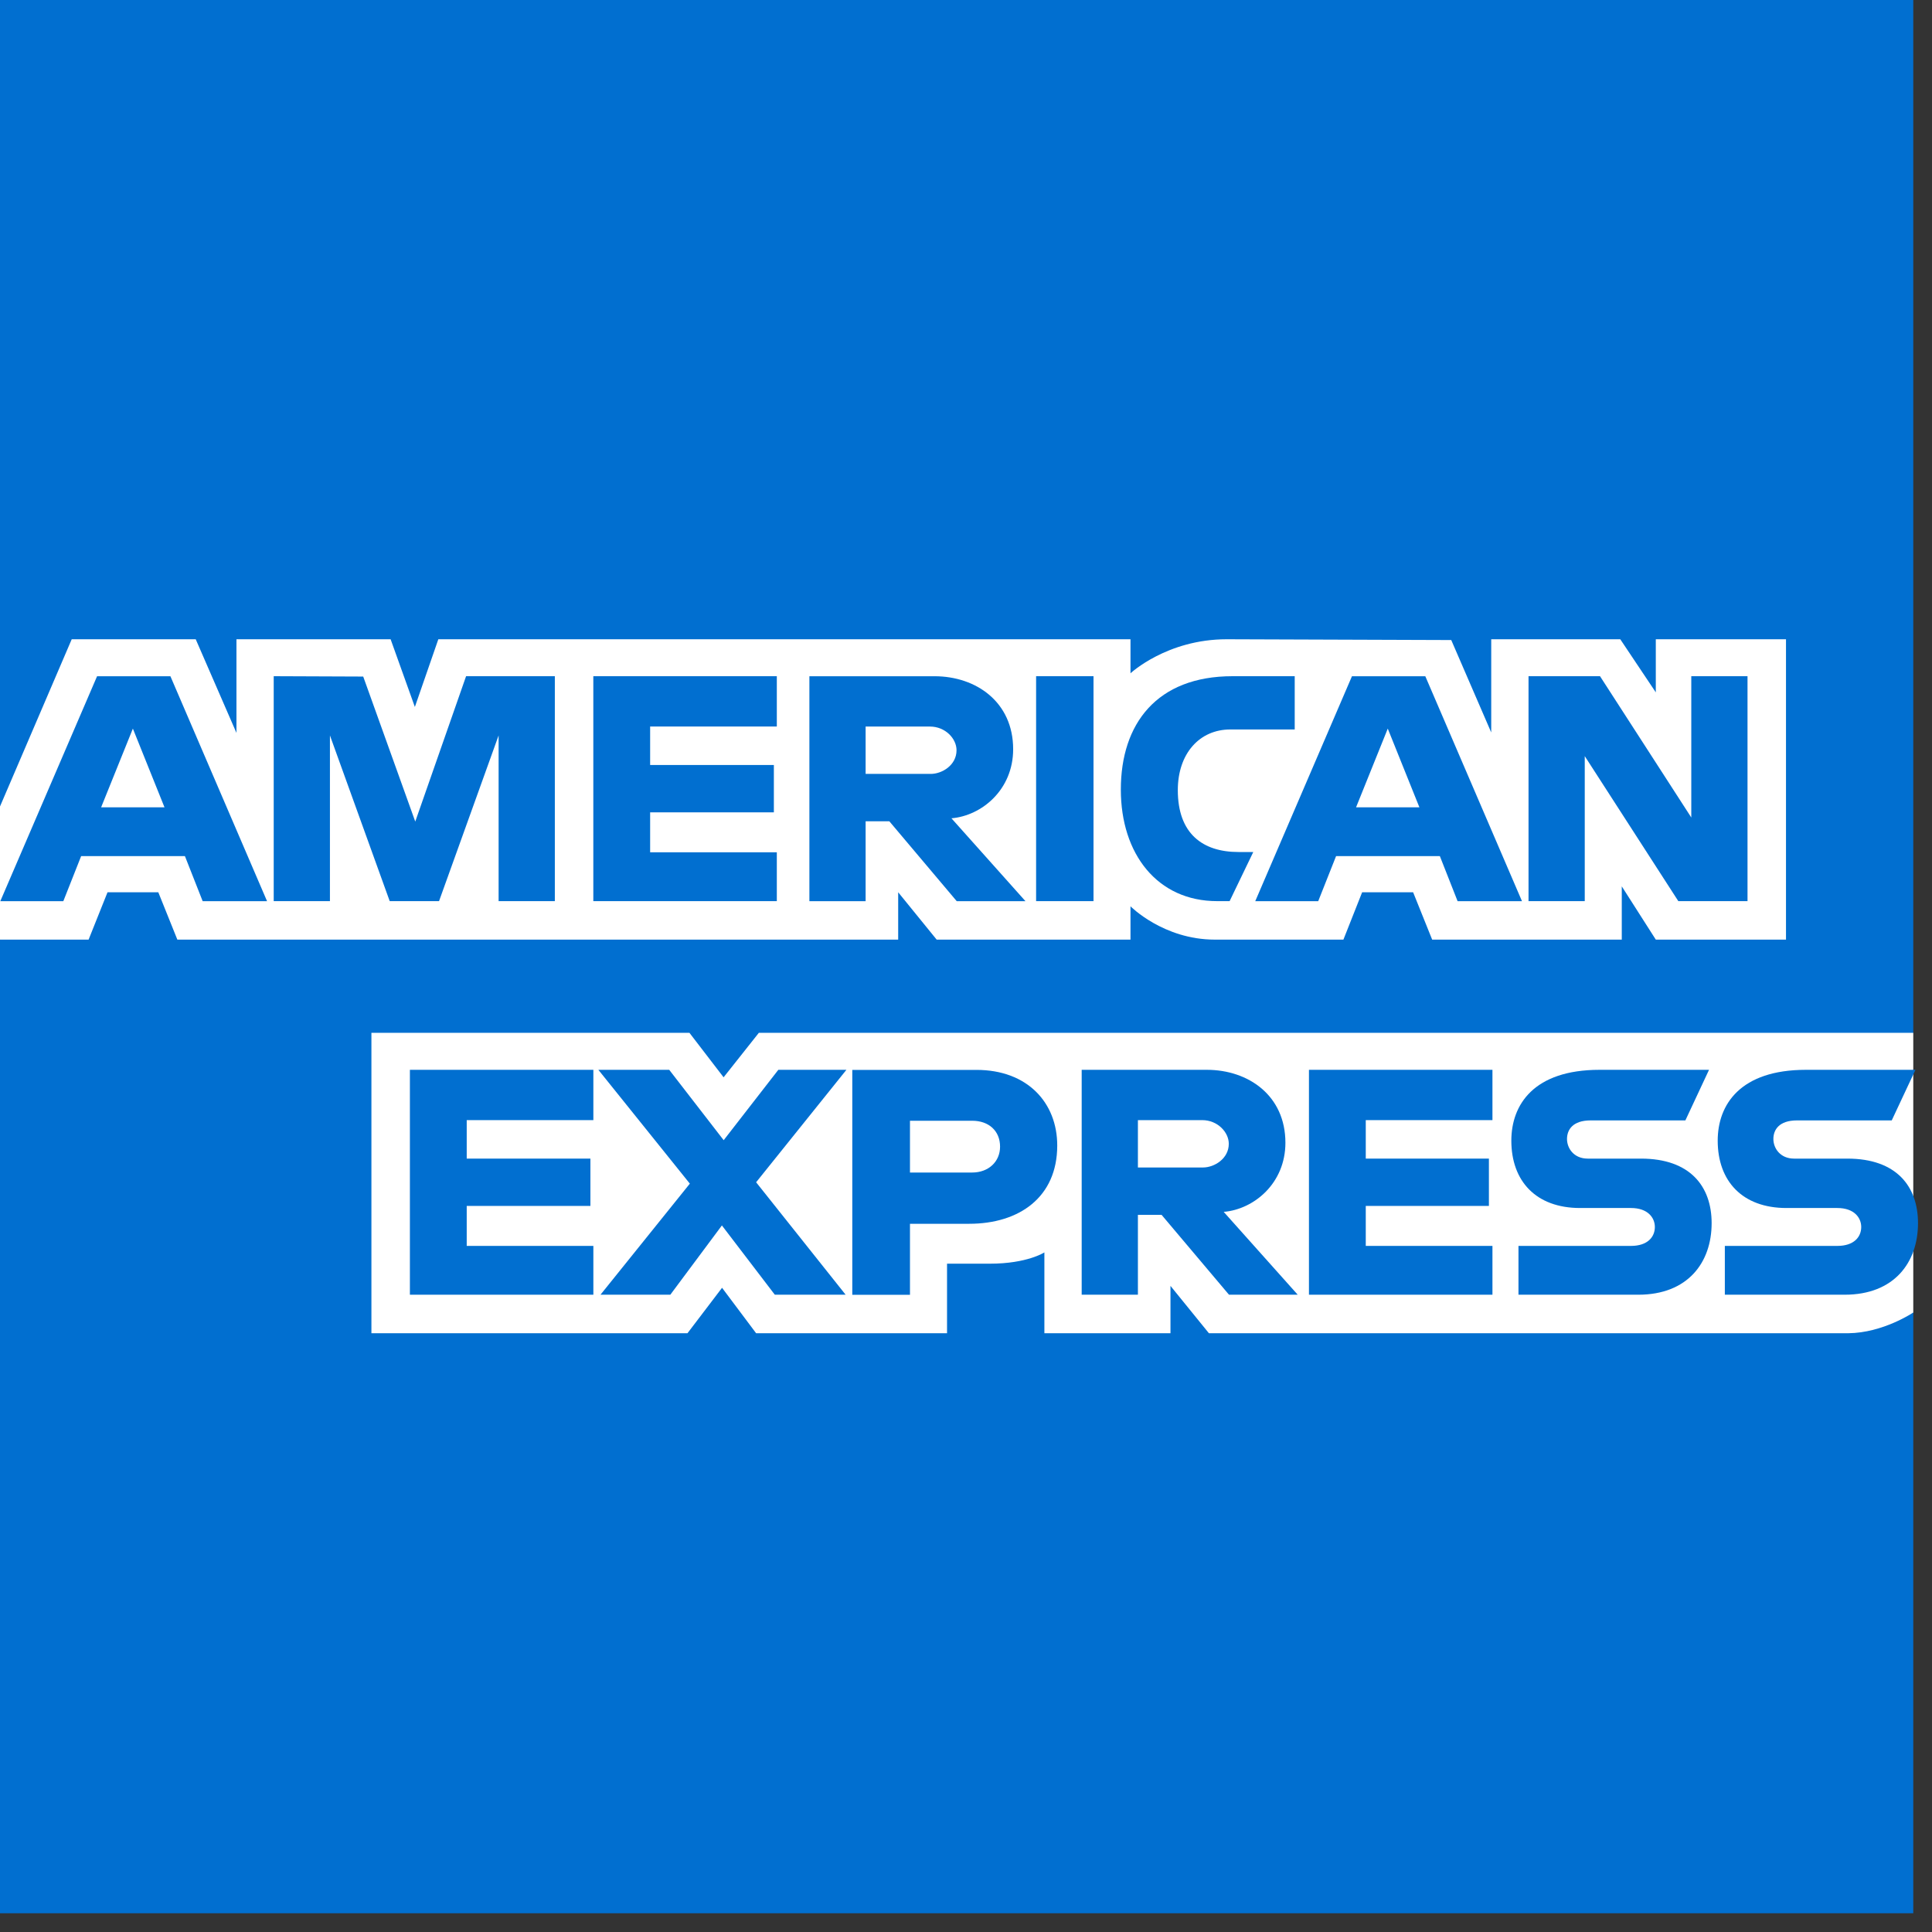 <?xml version="1.0" encoding="UTF-8"?> <svg xmlns="http://www.w3.org/2000/svg" width="49" height="49" viewBox="0 0 49 49" fill="none"><rect x="0" y="0" width="49" height="49" fill="#333333" stroke="none"/><path d="M-0 0H48.525V26.195L46.123 29.948L48.525 33.288V48.525H-0V23.831L1.501 22.105L-0 20.453V0Z" fill="#016FD0"></path><path d="M9.42 33.814V26.195H17.486L18.352 27.323L19.246 26.195H48.525V33.288C48.525 33.288 47.76 33.806 46.874 33.814H30.661L29.686 32.613V33.814H26.488V31.764C26.488 31.764 26.051 32.05 25.107 32.05H24.019V33.814H19.177L18.313 32.661L17.436 33.814H9.42Z" fill="white"></path><path d="M-0 20.454L1.819 16.213H4.964L5.997 18.588V16.213H9.907L10.522 17.93L11.117 16.213H28.672V17.076C28.672 17.076 29.595 16.213 31.111 16.213L36.807 16.233L37.821 18.577V16.213H41.094L41.995 17.56V16.213H45.297V23.831H41.995L41.132 22.48V23.831H36.323L35.84 22.63H34.547L34.072 23.831H30.811C29.506 23.831 28.672 22.986 28.672 22.986V23.831H23.756L22.78 22.63V23.831H4.498L4.015 22.63H2.727L2.247 23.831H-0V20.454Z" fill="white"></path><path d="M2.462 17.151L0.008 22.856H1.606L2.058 21.713H4.69L5.14 22.856H6.773L4.322 17.151H2.462ZM3.37 18.479L4.172 20.475H2.565L3.37 18.479Z" fill="#016FD0"></path><path d="M6.942 22.855V17.15L9.212 17.159L10.532 20.837L11.821 17.15H14.072V22.855H12.646V18.652L11.135 22.855H9.884L8.368 18.652V22.855H6.942Z" fill="#016FD0"></path><path d="M15.048 22.855V17.15H19.702V18.426H16.489V19.402H19.627V20.603H16.489V21.616H19.702V22.855H15.048Z" fill="#016FD0"></path><path d="M20.528 17.151V22.856H21.954V20.829H22.555L24.265 22.856H26.008L24.131 20.754C24.901 20.689 25.696 20.028 25.696 19.002C25.696 17.802 24.753 17.151 23.702 17.151H20.528ZM21.954 18.427H23.585C23.976 18.427 24.26 18.733 24.26 19.028C24.26 19.407 23.892 19.628 23.606 19.628H21.954V18.427Z" fill="#016FD0"></path><path d="M27.734 22.855H26.278V17.15H27.734V22.855Z" fill="#016FD0"></path><path d="M31.186 22.855H30.871C29.351 22.855 28.427 21.657 28.427 20.026C28.427 18.355 29.34 17.15 31.261 17.15H32.837V18.501H31.203C30.424 18.501 29.872 19.11 29.872 20.04C29.872 21.145 30.503 21.609 31.411 21.609H31.786L31.186 22.855Z" fill="#016FD0"></path><path d="M34.289 17.151L31.836 22.856H33.433L33.886 21.713H36.518L36.968 22.856H38.601L36.149 17.151H34.289ZM35.197 18.479L35.999 20.475H34.393L35.197 18.479Z" fill="#016FD0"></path><path d="M38.767 22.855V17.15H40.58L42.895 20.734V17.15H44.321V22.855H42.566L40.193 19.177V22.855H38.767Z" fill="#016FD0"></path><path d="M10.396 32.837V27.133H15.049V28.409H11.837V29.385H14.974V30.585H11.837V31.599H15.049V32.837H10.396Z" fill="#016FD0"></path><path d="M33.198 32.837V27.133H37.852V28.409H34.639V29.385H37.762V30.585H34.639V31.599H37.852V32.837H33.198Z" fill="#016FD0"></path><path d="M15.23 32.837L17.496 30.02L15.176 27.133H16.973L18.354 28.918L19.74 27.133H21.467L19.177 29.985L21.447 32.837H19.651L18.309 31.08L17.001 32.837H15.23Z" fill="#016FD0"></path><path d="M21.616 27.135V32.839H23.079V31.038H24.581C25.851 31.038 26.814 30.364 26.814 29.053C26.814 27.968 26.058 27.135 24.766 27.135H21.616ZM23.079 28.425H24.66C25.071 28.425 25.364 28.676 25.364 29.082C25.364 29.462 25.072 29.738 24.656 29.738H23.079V28.425Z" fill="#016FD0"></path><path d="M27.434 27.133V32.837H28.86V30.811H29.46L31.17 32.837H32.913L31.036 30.736C31.806 30.671 32.601 30.01 32.601 28.983C32.601 27.783 31.659 27.133 30.607 27.133H27.434ZM28.86 28.409H30.49C30.881 28.409 31.165 28.715 31.165 29.009C31.165 29.388 30.797 29.61 30.511 29.61H28.86V28.409Z" fill="#016FD0"></path><path d="M38.512 32.837V31.599H41.366C41.788 31.599 41.971 31.371 41.971 31.12C41.971 30.881 41.789 30.638 41.366 30.638H40.076C38.955 30.638 38.331 29.955 38.331 28.93C38.331 28.015 38.902 27.133 40.568 27.133H43.345L42.745 28.416H40.343C39.884 28.416 39.743 28.657 39.743 28.887C39.743 29.124 39.917 29.385 40.268 29.385H41.619C42.869 29.385 43.411 30.093 43.411 31.022C43.411 32.02 42.807 32.837 41.551 32.837H38.512Z" fill="#016FD0"></path><path d="M43.746 32.837V31.599H46.6C47.022 31.599 47.205 31.371 47.205 31.12C47.205 30.881 47.023 30.638 46.6 30.638H45.31C44.189 30.638 43.565 29.955 43.565 28.93C43.565 28.015 44.137 27.133 45.803 27.133H48.58L47.979 28.416H45.577C45.118 28.416 44.977 28.657 44.977 28.887C44.977 29.124 45.152 29.385 45.502 29.385H46.853C48.103 29.385 48.645 30.093 48.645 31.022C48.645 32.02 48.041 32.837 46.785 32.837H43.746Z" fill="#016FD0"></path></svg> 